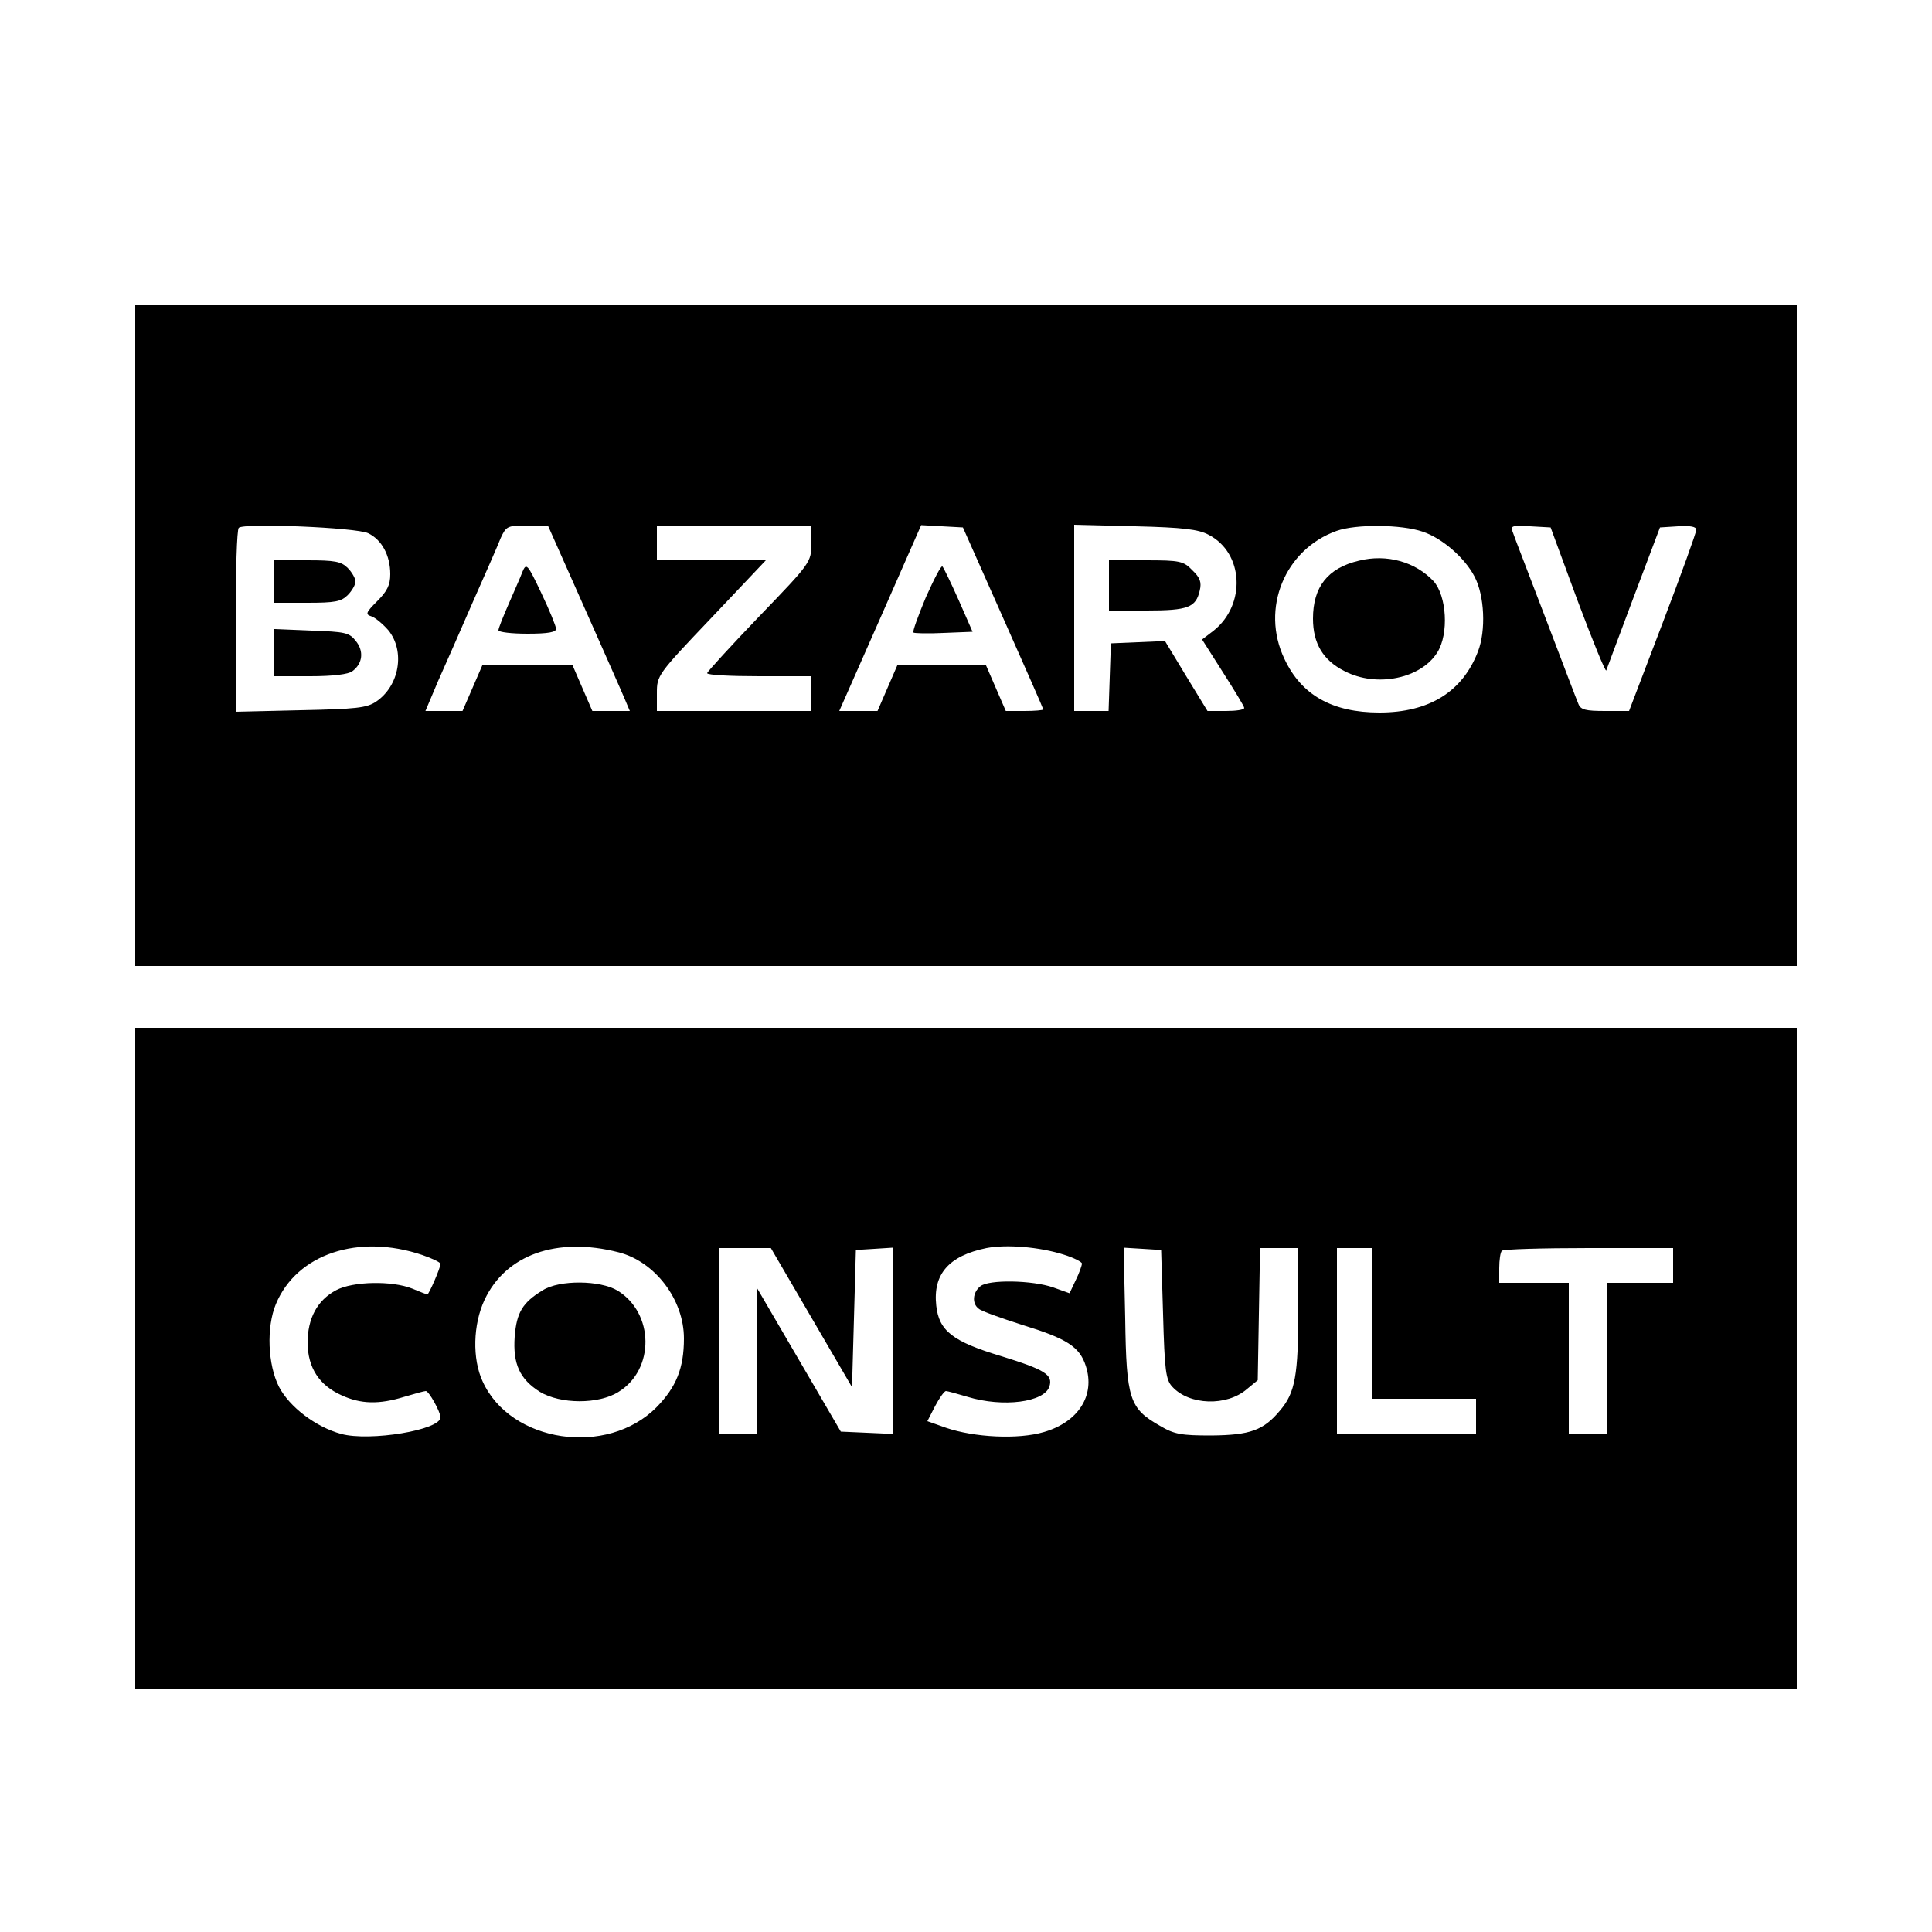 <?xml version="1.0" encoding="UTF-8" standalone="no"?> <svg xmlns="http://www.w3.org/2000/svg" version="1.0" width="500pt" height="500pt" viewBox="0 0 500 500" preserveAspectRatio="xMidYMid meet"><g transform="translate(0,500) scale(0.1,-0.1)" fill="#000000" stroke="none"><path d="M350 3355 l0 -855 2150 0 2150 0 0 855 0 855 -2150 0 -2150 0 0 -855z m603 265 c35 -17 57 -57 57 -106 0 -28 -8 -44 -34 -70 -29 -29 -31 -34 -15 -39 10 -3 30 -20 44 -36 44 -54 29 -144 -32 -185 -24 -16 -51 -19 -195 -22 l-168 -4 0 234 c0 129 3 238 8 242 12 13 304 1 335 -14z m557 -187 c51 -115 99 -223 106 -240 l14 -33 -49 0 -48 0 -26 60 -26 60 -116 0 -116 0 -26 -60 -26 -60 -48 0 -48 0 33 78 c19 42 60 136 91 207 32 72 64 145 71 163 14 30 17 32 68 32 l54 0 92 -207z m590 160 c-1 -48 -1 -49 -135 -188 -74 -77 -134 -143 -135 -147 0 -5 61 -8 135 -8 l135 0 0 -45 0 -45 -200 0 -200 0 0 46 c0 46 1 48 141 195 l141 149 -141 0 -141 0 0 45 0 45 200 0 200 0 0 -47z m496 -192 c57 -128 104 -235 104 -237 0 -2 -22 -4 -48 -4 l-49 0 -26 60 -26 60 -114 0 -114 0 -26 -60 -26 -60 -50 0 -49 0 106 240 106 241 54 -3 54 -3 104 -234z m532 215 c91 -47 97 -181 13 -248 l-30 -23 54 -85 c30 -47 55 -88 55 -92 0 -5 -21 -8 -47 -8 l-48 0 -55 90 -55 91 -70 -3 -70 -3 -3 -87 -3 -88 -44 0 -45 0 0 241 0 241 158 -4 c124 -3 164 -8 190 -22z m554 8 c51 -17 109 -68 134 -116 26 -49 30 -140 9 -194 -40 -104 -126 -158 -255 -158 -122 0 -202 45 -246 139 -62 130 1 283 135 331 50 18 168 17 223 -2z m401 -179 c39 -104 72 -185 74 -180 2 6 34 91 71 190 l68 180 47 3 c32 2 47 -1 47 -9 0 -7 -39 -115 -87 -241 l-87 -228 -62 0 c-50 0 -63 3 -69 18 -4 9 -42 109 -85 222 -43 113 -82 213 -85 223 -7 16 -2 18 45 15 l53 -3 70 -190z"></path><path d="M710 3495 l0 -55 85 0 c72 0 88 3 105 20 11 11 20 27 20 35 0 8 -9 24 -20 35 -17 17 -33 20 -105 20 l-85 0 0 -55z"></path><path d="M710 3311 l0 -61 93 0 c59 0 99 5 109 13 27 20 30 52 9 78 -17 22 -28 24 -115 27 l-96 4 0 -61z"></path><path d="M1352 3520 c-5 -14 -22 -51 -36 -84 -14 -32 -26 -62 -26 -67 0 -5 34 -9 75 -9 54 0 75 4 74 13 0 6 -17 48 -38 92 -36 76 -39 79 -49 55z"></path><path d="M2396 3454 c-20 -48 -35 -89 -32 -91 2 -2 37 -3 78 -1 l75 3 -36 82 c-20 45 -39 84 -42 87 -3 4 -22 -33 -43 -80z"></path><path d="M2870 3485 l0 -65 98 0 c107 0 127 8 137 52 5 21 1 33 -19 52 -23 24 -32 26 -121 26 l-95 0 0 -65z"></path><path d="M3517 3549 c-81 -19 -119 -68 -119 -150 0 -64 26 -108 82 -136 83 -43 198 -19 240 49 30 48 24 146 -10 184 -47 50 -121 71 -193 53z"></path><path d="M350 1485 l0 -855 2150 0 2150 0 0 855 0 855 -2150 0 -2150 0 0 -855z m743 267 c26 -9 47 -19 47 -23 0 -10 -30 -79 -34 -79 -2 0 -20 7 -39 15 -52 21 -154 19 -197 -4 -49 -26 -74 -73 -74 -137 1 -64 30 -109 88 -135 50 -23 97 -24 162 -4 27 8 52 15 56 15 8 0 38 -54 38 -68 0 -33 -183 -63 -257 -43 -66 18 -134 70 -161 122 -29 57 -33 154 -8 214 54 130 214 183 379 127z m508 7 c94 -24 169 -122 169 -223 0 -77 -20 -126 -71 -178 -128 -129 -378 -92 -450 67 -27 58 -25 147 5 211 55 117 187 164 347 123z m1152 -6 c26 -8 47 -19 47 -23 0 -5 -7 -25 -16 -43 l-16 -34 -42 15 c-54 19 -168 21 -189 3 -20 -16 -22 -45 -4 -58 6 -6 57 -24 113 -42 114 -35 148 -56 164 -106 25 -76 -19 -145 -108 -171 -67 -20 -181 -14 -254 11 l-48 17 20 39 c11 21 24 39 28 39 4 0 29 -7 56 -15 92 -28 199 -14 212 27 9 30 -11 43 -124 78 -127 38 -162 66 -169 131 -9 81 32 129 130 149 52 10 137 3 200 -17z m-653 -163 l105 -180 5 177 5 178 48 3 47 3 0 -241 0 -241 -67 3 -67 3 -108 185 -108 185 0 -188 0 -187 -50 0 -50 0 0 240 0 240 68 0 67 0 105 -180z m910 9 c4 -146 7 -170 24 -188 44 -48 141 -51 193 -6 l28 23 3 171 3 171 50 0 49 0 0 -157 c0 -173 -8 -217 -47 -263 -43 -52 -78 -64 -178 -65 -78 0 -96 3 -133 25 -79 45 -87 68 -90 278 l-4 183 49 -3 48 -3 5 -166z m540 -24 l0 -195 135 0 135 0 0 -45 0 -45 -180 0 -180 0 0 240 0 240 45 0 45 0 0 -195z m780 150 l0 -45 -85 0 -85 0 0 -195 0 -195 -50 0 -50 0 0 195 0 195 -90 0 -90 0 0 38 c0 21 3 42 7 45 3 4 105 7 225 7 l218 0 0 -45z"></path><path d="M1405 1661 c-53 -32 -68 -58 -73 -120 -5 -71 13 -110 65 -143 53 -32 152 -33 204 0 94 58 92 204 -3 262 -45 27 -150 28 -193 1z"></path></g></svg> 